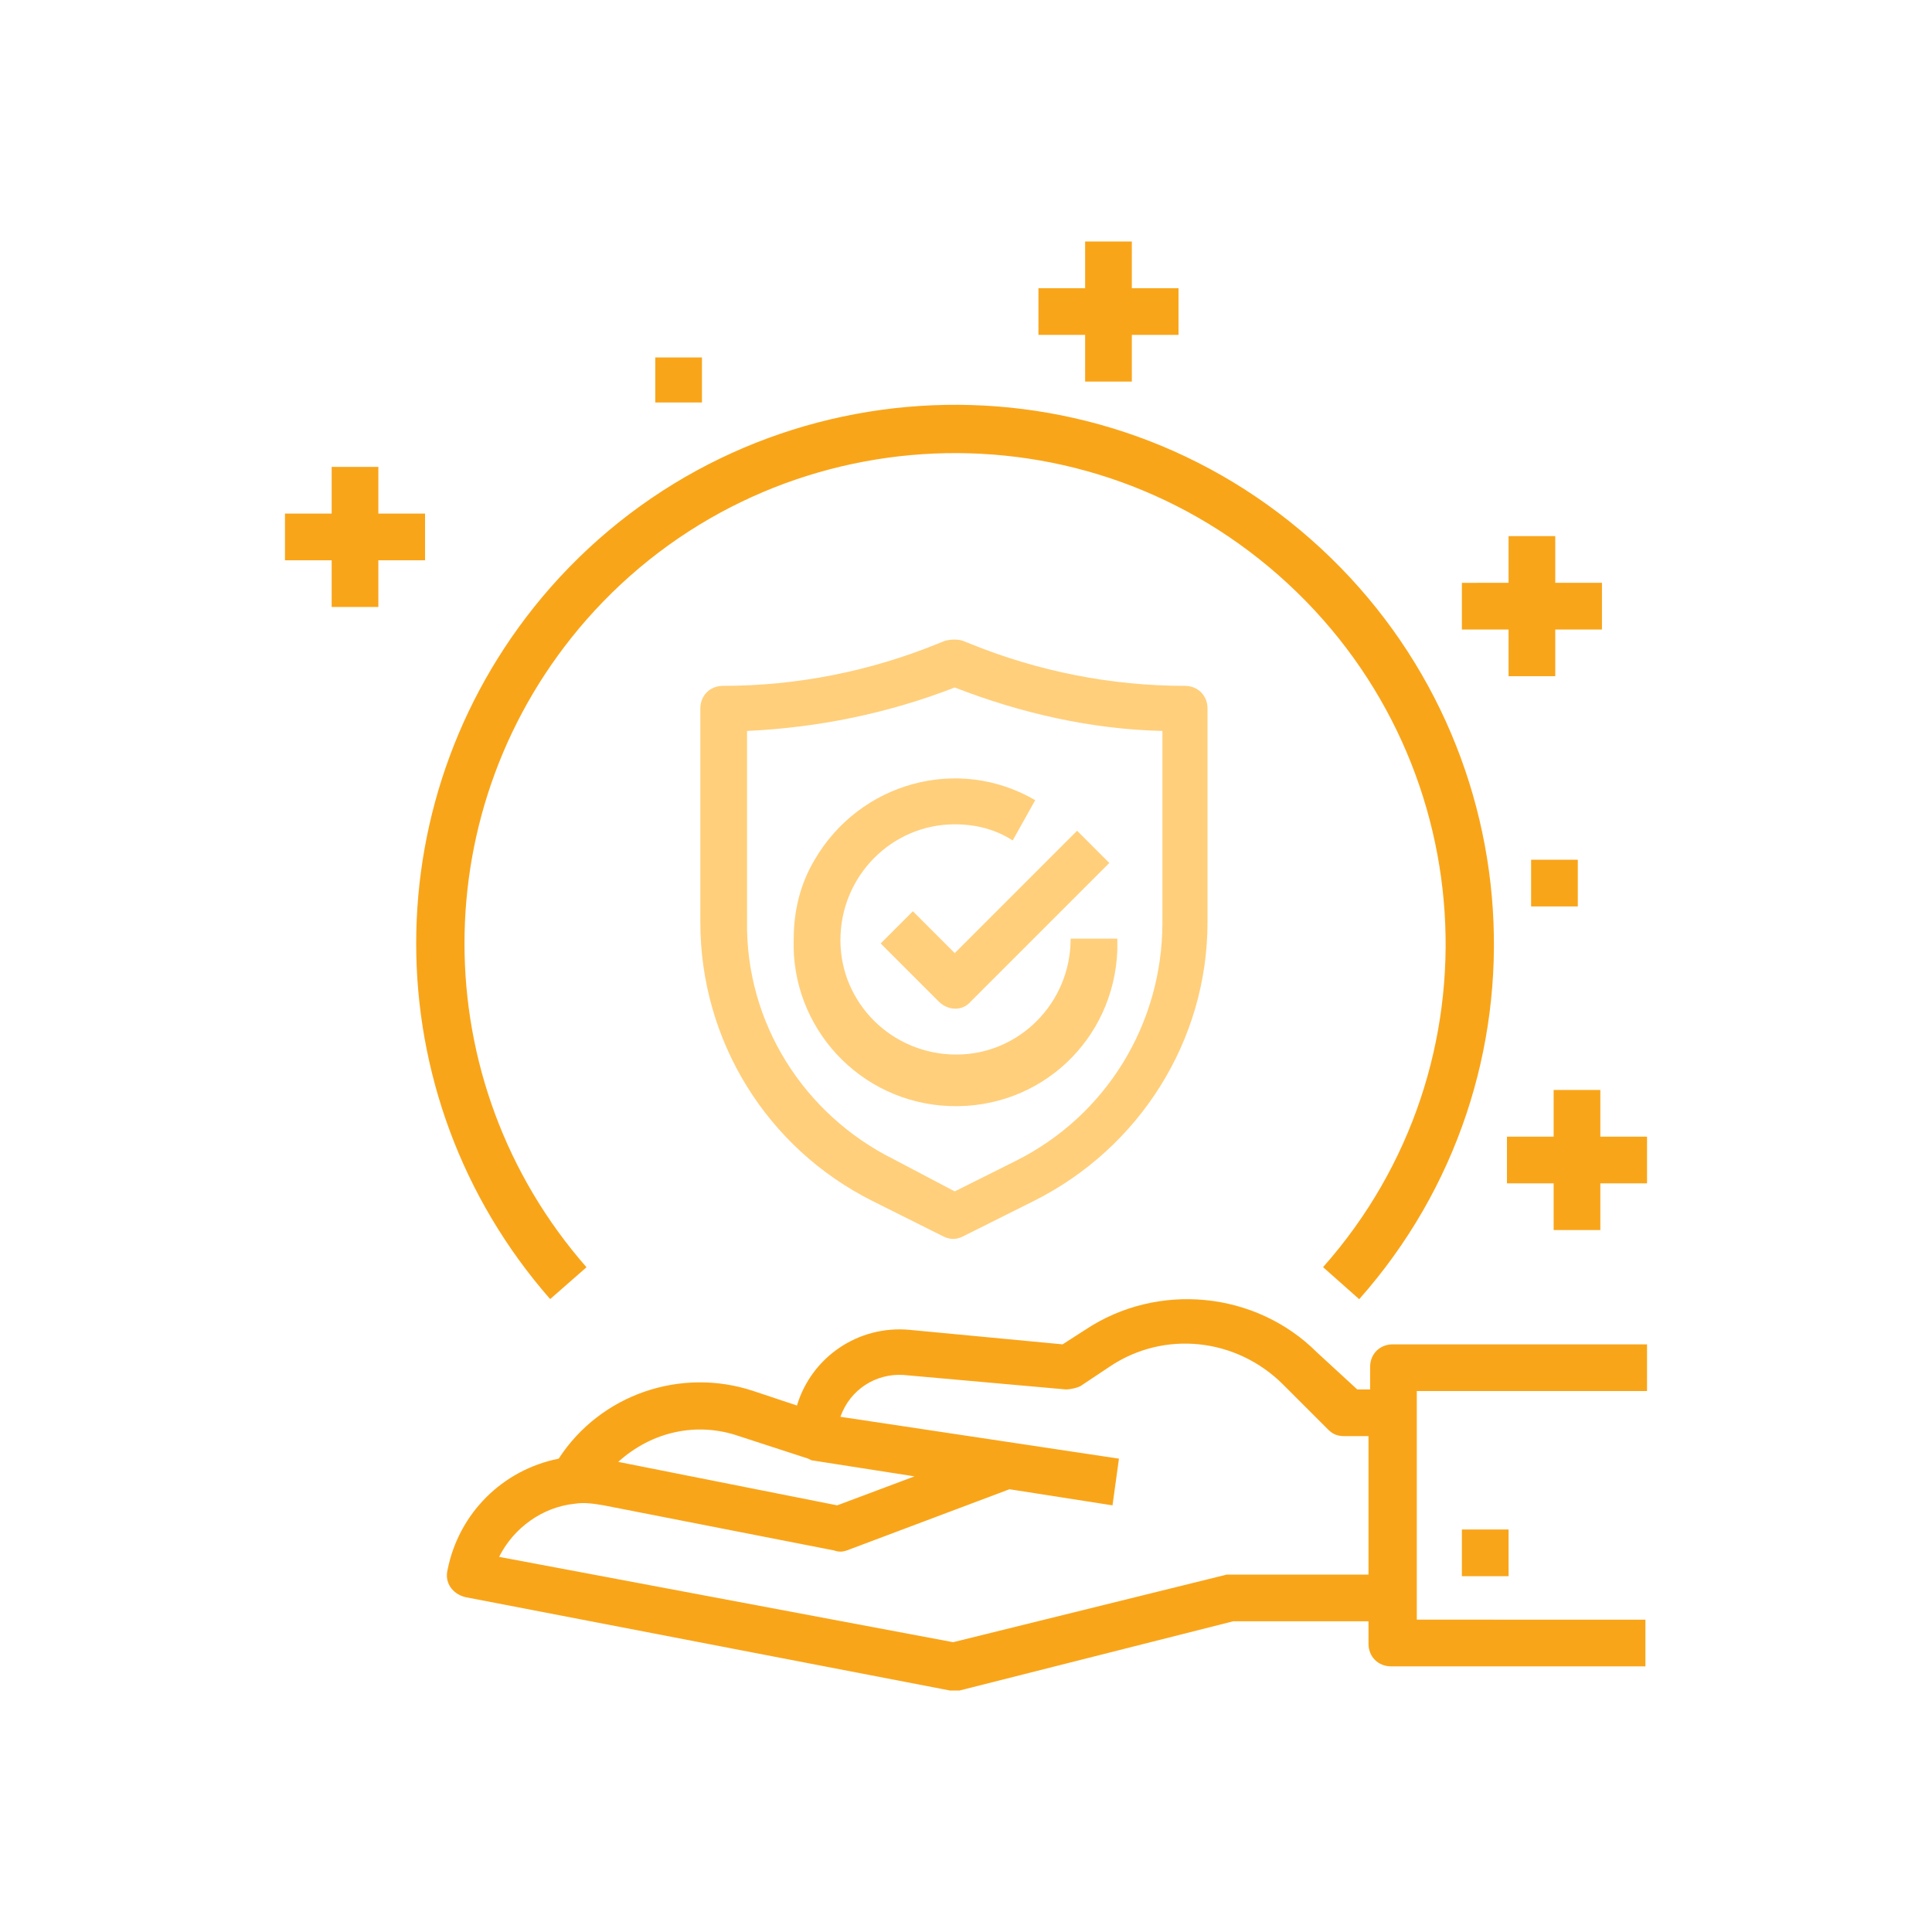 <?xml version="1.0" encoding="utf-8"?>
<!-- Generator: Adobe Illustrator 24.3.0, SVG Export Plug-In . SVG Version: 6.00 Build 0)  -->
<svg version="1.1" id="Layer_1" xmlns="http://www.w3.org/2000/svg" xmlns:xlink="http://www.w3.org/1999/xlink" x="0px" y="0px"
	 viewBox="0 0 120 120" style="enable-background:new 0 0 120 120;" xml:space="preserve">
<style type="text/css">
	.st0{fill:#FFCF7B;}
	.st1{fill:#F9A51A;}
	.st2{fill:none;stroke:#F9A51A;stroke-width:3;stroke-miterlimit:10;}
</style>
<g id="Layer_2_1_">
	<g id="ICON_SYSTEM_100px_RO_Tech">
		<path class="st0" d="M60.3,40l-0.5-0.2c-0.3-0.1-0.7-0.1-1.1,0L58.2,40c-4.2,1.7-8.7,2.6-13.3,2.6c-0.8,0-1.4,0.6-1.4,1.4
			c0,0,0,0,0,0v13.3c0,7.3,4.1,14,10.7,17.3l4.4,2.2c0.4,0.2,0.8,0.2,1.2,0l4.4-2.2C70.8,71.3,75,64.6,75,57.3V44
			c0-0.8-0.6-1.4-1.4-1.4c0,0,0,0,0,0C69,42.6,64.5,41.7,60.3,40L60.3,40z M72.2,57.3c0,6.3-3.5,12-9.1,14.8l-3.8,1.9L55.5,72
			c-5.6-2.8-9.2-8.5-9.1-14.8V45.4c4.4-0.2,8.8-1.1,12.9-2.7c4.1,1.6,8.5,2.6,12.9,2.7V57.3z"/>
		<path class="st0" d="M56.7,56.6l-2,2l3.6,3.6c0.6,0.6,1.5,0.6,2,0l0,0l8.6-8.6l-2-2l-7.6,7.6L56.7,56.6z"/>
		<path class="st0" d="M49.3,58.3c-0.2,5.5,4.1,10.2,9.7,10.4s10.2-4.1,10.4-9.7c0-0.2,0-0.5,0-0.7h-2.9c0,4-3.2,7.2-7.1,7.2
			c-4,0-7.2-3.2-7.2-7.1c0-4,3.2-7.2,7.1-7.2c1.3,0,2.5,0.3,3.6,1l1.4-2.5c-4.8-2.8-10.9-1.1-13.7,3.7c0,0,0,0,0,0
			C49.7,54.9,49.3,56.6,49.3,58.3L49.3,58.3z"/>
		<path class="st1" d="M85.1,84.9v1.4h-0.8L81.8,84c-3.8-3.8-9.9-4.4-14.4-1.4L66,83.5l-9.5-0.9c-3.2-0.3-6.1,1.7-7,4.7l-2.7-0.9
			c-4.5-1.5-9.5,0.2-12.1,4.2c-3.5,0.7-6.2,3.4-6.9,6.9c-0.2,0.8,0.3,1.5,1.1,1.7c0,0,0,0,0,0l0,0L59,105c0.2,0,0.4,0,0.6,0l17-4.3
			h8.4v1.4c0,0.8,0.6,1.4,1.4,1.4c0,0,0,0,0,0h15.8v-2.9H88V86.4h14.3v-2.9H86.5C85.7,83.5,85.1,84.1,85.1,84.9z M45.9,89.2l4.3,1.4
			l0.2,0.1l6.4,1L52,93.5l-13.6-2.7C40.5,88.9,43.3,88.3,45.9,89.2L45.9,89.2z M76.5,97.8h-0.3L59.2,102l-28.2-5.3
			c0.9-1.8,2.7-3.1,4.7-3.3c0.6-0.1,1.2,0,1.8,0.1l14.3,2.8c0.3,0.1,0.5,0.1,0.8,0l10.1-3.8l6.4,1l0.4-2.9L52.2,88
			c0.6-1.7,2.2-2.7,3.9-2.6l10.1,0.9c0.3,0,0.7-0.1,0.9-0.2l1.8-1.2c3.4-2.3,7.9-1.8,10.8,1.1l2.8,2.8c0.3,0.3,0.6,0.4,1,0.4H85v8.6
			L76.5,97.8z"/>
		<path class="st1" d="M90.8,95h2.9v2.9h-2.9V95z"/>
		<path class="st1" d="M70.3,15h-2.9v2.9h-2.9v2.9h2.9v2.9h2.9v-2.9h2.9v-2.9h-2.9V15z"/>
		<path class="st1" d="M20.6,37.7h2.9v-2.9h2.9v-2.9h-2.9v-2.9h-2.9v2.9h-2.9v2.9h2.9V37.7z"/>
		<path class="st1" d="M40.7,22.2h2.9V25h-2.9V22.2z"/>
		<path class="st1" d="M90.8,36.2v2.9h2.9V42h2.9v-2.9h2.9v-2.9h-2.9v-2.9h-2.9v2.9L90.8,36.2z"/>
		<path class="st1" d="M99.4,70.6v-2.9h-2.9v2.9h-2.9v2.9h2.9v2.9h2.9v-2.9h2.9v-2.9H99.4z"/>
		<path class="st1" d="M95.1,53.4H98v2.9h-2.9V53.4z"/>
		<path class="st2" d="M83.3,79.7C95,66.5,93.7,46.3,80.4,34.6s-33.5-10.3-45.1,2.9c-10.6,12.1-10.6,30.1,0,42.2"/>
	</g>
</g>
</svg>
